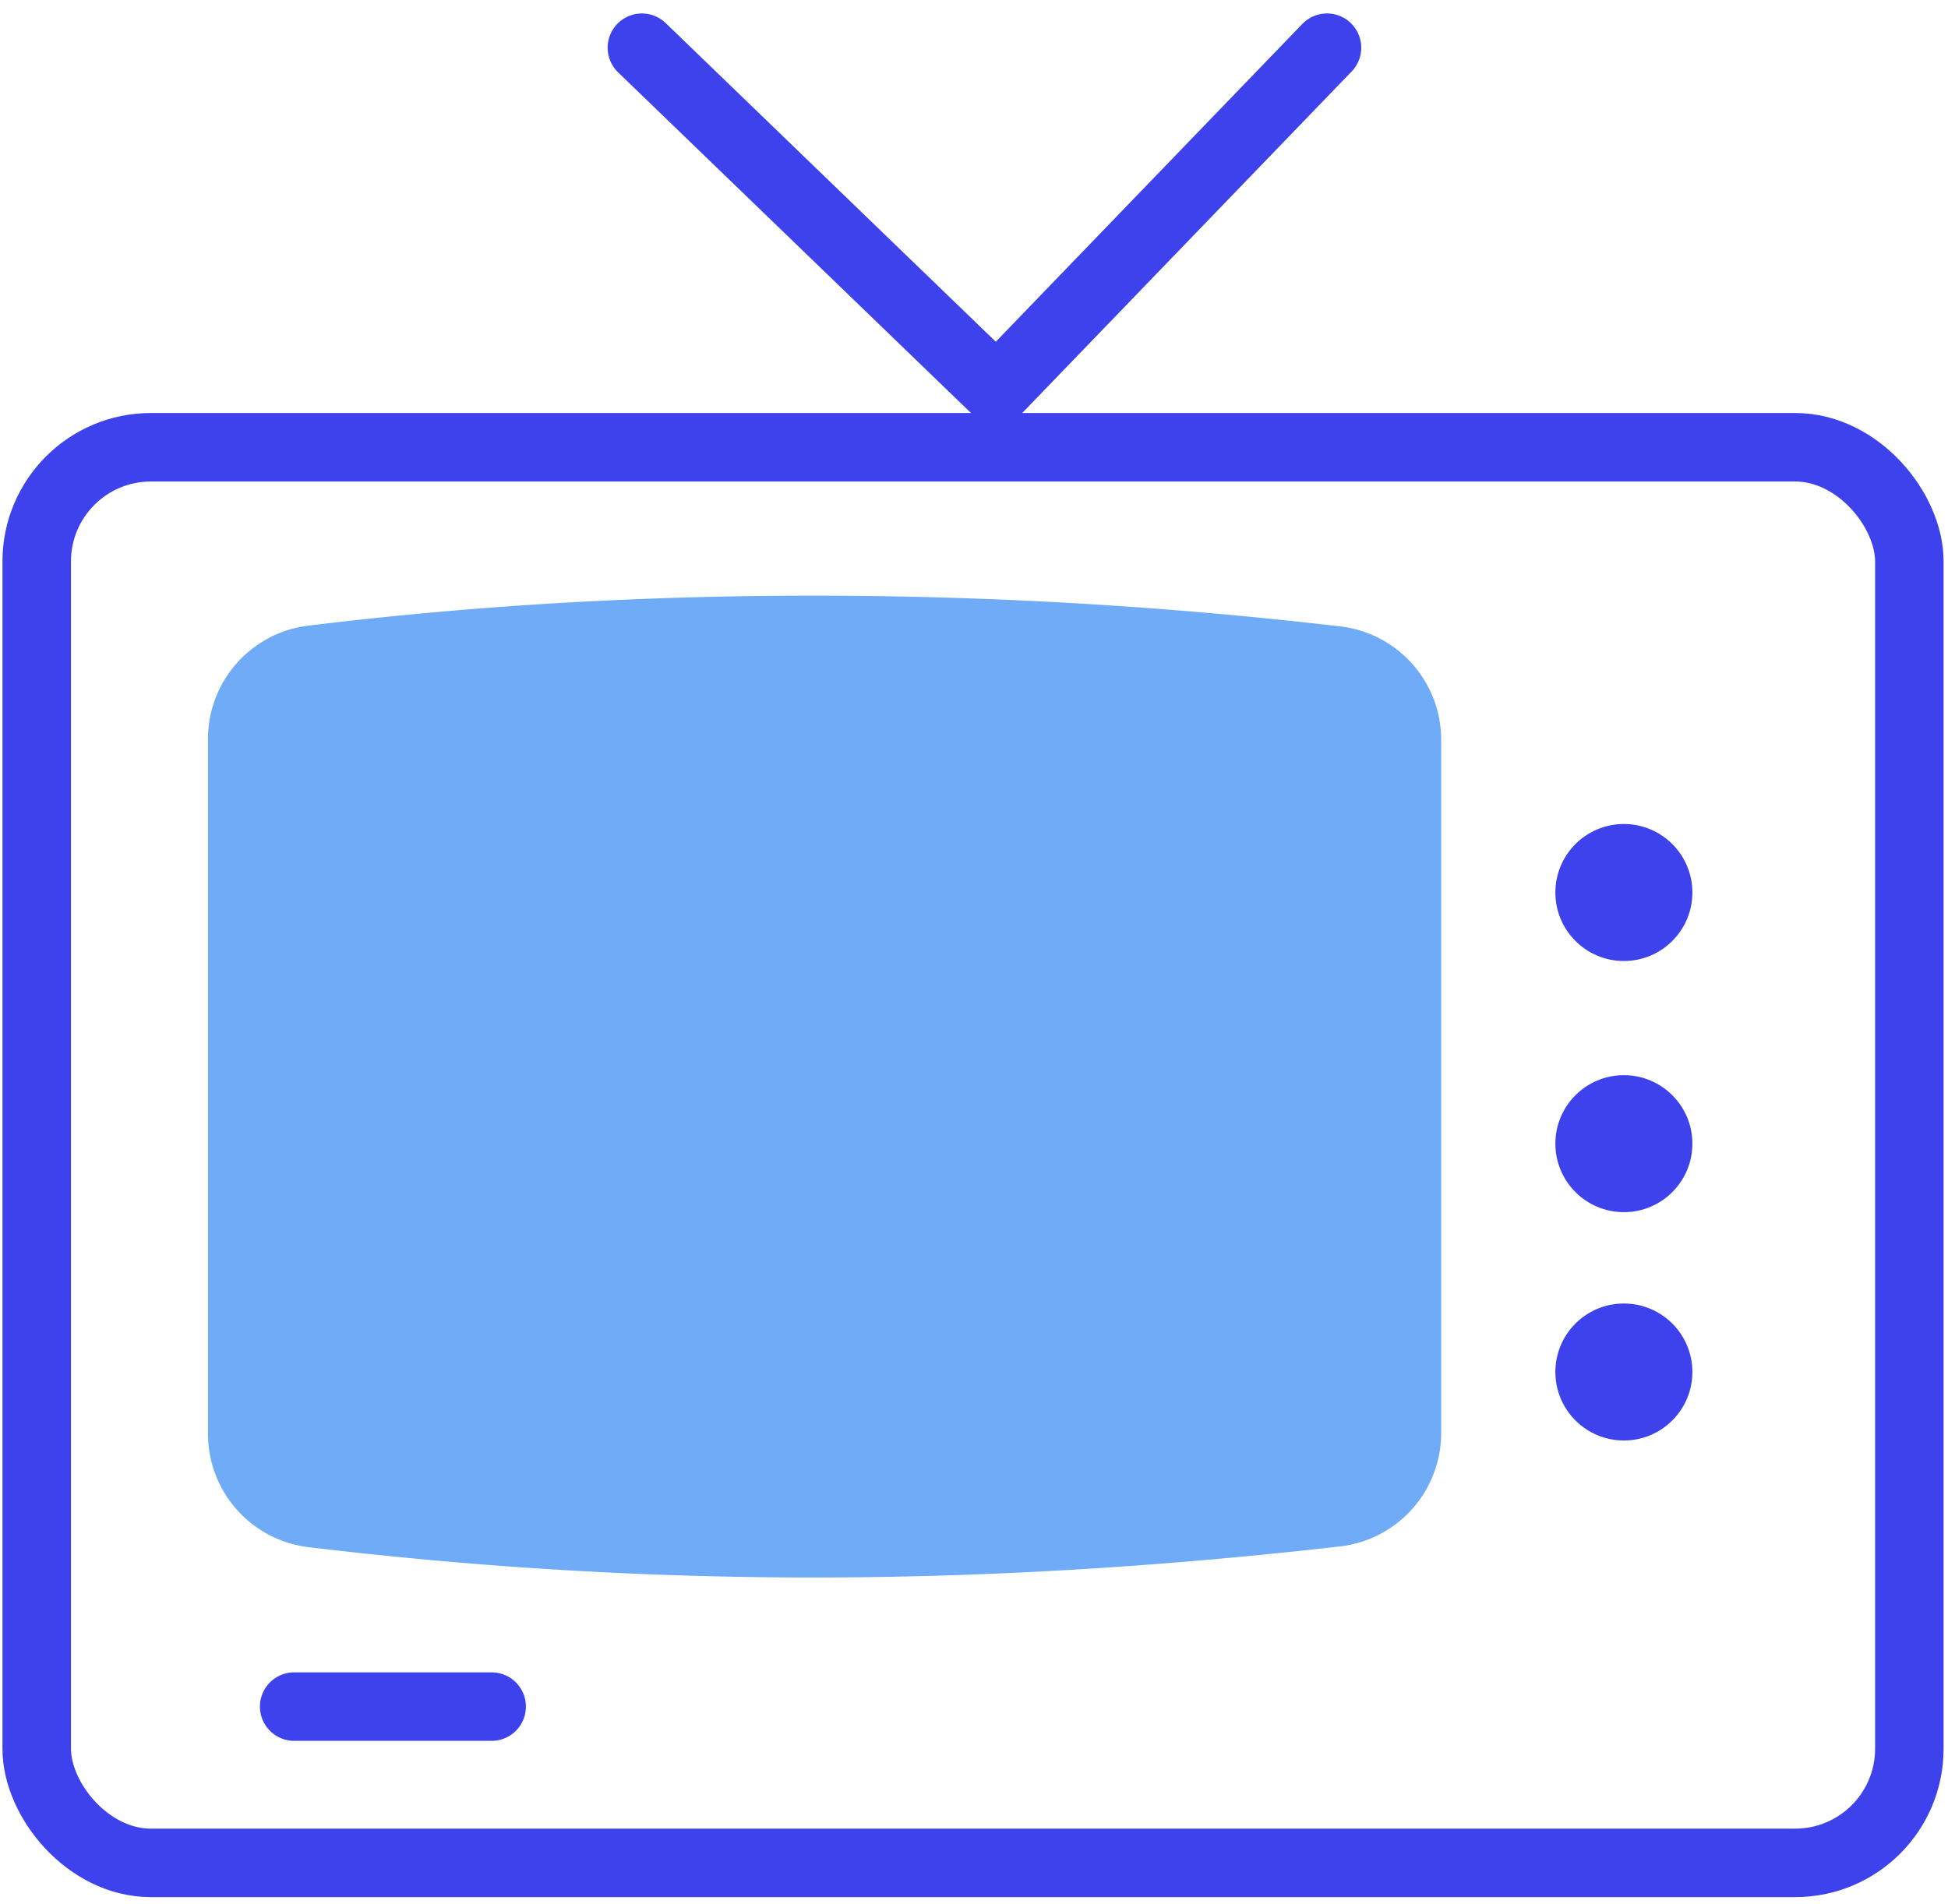<svg xmlns="http://www.w3.org/2000/svg" width="90" height="88" id="tv">
  <g fill="none" fill-rule="evenodd" transform="translate(.113 2.204)">
    <rect width="86.518" height="65.416" x="1.583" y="18.464" stroke="#3D42EC" stroke-width="3.165" rx="5.275"></rect>
    <circle cx="74.912" cy="50.645" r="3.165" fill="#3D42EC"></circle>
    <circle cx="74.912" cy="61.196" r="3.165" fill="#3D42EC"></circle>
    <circle cx="74.912" cy="39.039" r="3.165" fill="#3D42EC"></circle>
    <path fill="#6FABF6" fill-rule="nonzero" d="M14.13 26.708c7.534-.924 15.31-1.386 23.326-1.386 8.116 0 16.233.474 24.35 1.42a5.275 5.275 0 0 1 4.665 5.24v32.033a5.275 5.275 0 0 1-4.676 5.241c-8.362.957-16.475 1.436-24.339 1.436-7.773 0-15.544-.468-23.315-1.402a5.275 5.275 0 0 1-4.645-5.238V31.944a5.275 5.275 0 0 1 4.633-5.236Z"></path>
    <path stroke="#3D42EC" stroke-linecap="round" stroke-linejoin="round" stroke-width="3.165" d="M13.478 76.658h9.124M29.543 0l16.391 15.826L61.196 0"></path>
  </g>
</svg>
